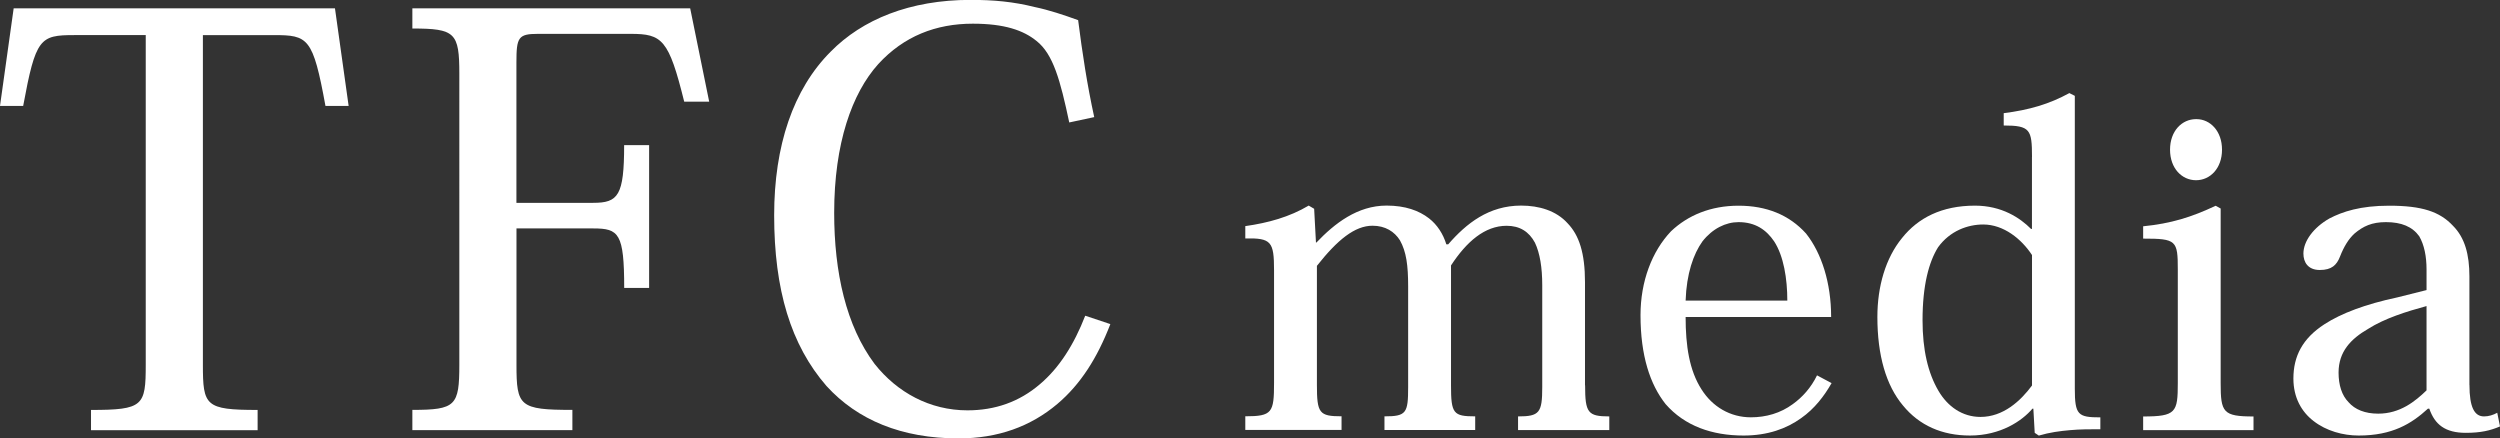 <?xml version="1.0" encoding="UTF-8"?><svg xmlns="http://www.w3.org/2000/svg" viewBox="0 0 444.45 77.95"><rect x="0" y="0" width="444.45" height="77.95" fill="#333333" stroke="none"/><defs><style>.d{fill:#fff;}</style></defs><g id="a"/><g id="b"><g id="c"><g><g><path class="d" d="M36.07,64.84c0,7.3,.42,8.04,9.73,8.04v3.6H16.18v-3.6c9.31,0,9.73-.74,9.73-8.04V6.24H13.22c-6.13,0-6.87,.53-9.1,12.59H0L2.43,1.48H59.55l2.43,17.35h-4.12c-2.22-12.16-3.07-12.59-9.2-12.59h-12.59v58.59Z"/><path class="d" d="M115.41,51.19h-4.44c0-9.73-.95-10.58-5.5-10.58h-13.65v24.22c0,7.4,.53,8.04,9.94,8.04v3.6h-28.45v-3.6c7.72,0,8.35-.74,8.35-8.04V13.11c0-7.3-.74-8.04-8.35-8.04V1.48h49.39l3.38,16.6h-4.44c-2.75-11.1-3.91-12.06-9.52-12.06h-16.5c-3.49,0-3.81,.63-3.81,5.08v24.96h13.65c4.44,0,5.5-1.27,5.5-10.26h4.44v25.38Z"/><path class="d" d="M197.39,57.64c-2.33,6.03-5.29,10.68-9.41,14.17-4.76,4.02-10.58,6.13-17.56,6.13-10.15,0-17.98-3.28-23.48-9.31-6.35-7.3-9.31-17.13-9.31-30.36,0-12.37,3.38-22.42,10.05-29.09,5.61-5.71,14.07-9.2,24.85-9.2,4.13,0,7.62,.32,11.42,1.27,2.54,.53,5.08,1.38,7.72,2.33,.74,5.82,1.59,11.42,2.86,17.24l-4.44,.95c-1.59-7.51-2.86-12.16-5.82-14.49-2.33-1.9-5.71-3.07-11.32-3.07-6.56,0-12.27,2.22-16.82,7.19-4.66,5.18-7.83,14.07-7.83,26.44,0,10.58,2.12,20.1,7.19,26.86,4.02,5.08,9.84,8.25,16.5,8.25,4.87,0,9.2-1.48,12.9-4.66,3.38-2.86,6.03-6.98,8.04-12.16l4.44,1.48Z"/></g><g><path class="d" d="M281.8,68.52c0,4.86,.49,5.51,4.3,5.51v2.43h-16.22v-2.43c3.81,0,4.3-.65,4.3-5.19v-18.16c0-3.08-.41-5.67-1.3-7.54-1.05-1.95-2.68-3-5.03-3-3.89,0-7.14,2.84-9.89,7.05v21.32c0,5.03,.41,5.51,4.3,5.51v2.43h-16.13v-2.43c3.89,0,4.21-.57,4.21-5.19v-17.92c0-3.73-.32-6.16-1.46-8.19-.97-1.54-2.59-2.59-4.87-2.59-3.16,0-6.24,2.51-9.89,7.13v21.16c0,5.03,.4,5.59,4.38,5.59v2.43h-17.11v-2.43c4.78,0,5.11-.65,5.11-5.92v-20.03c0-5.11-.49-5.76-5.11-5.67v-2.19c4.05-.57,7.86-1.62,11.27-3.65l.97,.57,.32,6h.08c3.24-3.4,7.3-6.57,12.48-6.57,3.32,0,5.76,.89,7.54,2.27,1.46,1.14,2.51,2.76,3.08,4.62h.33c3.24-3.73,7.22-6.89,12.97-6.89,3.16,0,6.24,.89,8.27,3.16,2.03,2.11,3.08,5.27,3.08,10.46v18.32Z"/><path class="d" d="M299.67,56.36c0,5.11,.65,9.49,2.84,12.89,1.95,3.08,5.11,4.94,8.76,4.94,2.68,0,5.27-.73,7.46-2.35,1.7-1.22,3.24-2.92,4.3-5.11l2.59,1.38c-1.3,2.27-3,4.54-5.43,6.24-2.59,1.86-5.92,3.08-10.22,3.08-5.6,0-10.46-1.7-13.86-5.59-2.76-3.49-4.46-8.59-4.46-15.81,0-6,2.03-11.35,5.43-14.92,3-2.84,7.05-4.54,12-4.54s9,1.62,12,4.95c2.76,3.49,4.46,8.76,4.46,14.84h-25.86Zm18.08-2.92c0-3.89-.65-7.94-2.35-10.54-1.38-2.03-3.32-3.41-6.32-3.41-2.27,0-4.62,1.14-6.41,3.41-1.62,2.27-2.84,5.76-3,10.54h18.08Z"/><path class="d" d="M361.25,27.91c0-4.87-.32-5.6-5.03-5.6v-2.19c4.54-.57,8.11-1.62,11.67-3.57l.97,.49v52.05c0,4.7,.57,5.11,4.54,5.11v2.11c-1.78,0-3.65,0-5.35,.16-1.86,.16-3.65,.4-5.59,.97l-.73-.49-.24-4.3h-.16c-1.86,2.19-5.67,4.78-11.11,4.78-4.95,0-9-1.78-11.92-5.35-3-3.57-4.54-8.92-4.54-15.73,0-5.43,1.46-10.46,4.38-14.03,2.84-3.57,7.05-5.76,12.97-5.76,4.78,0,8.03,2.19,9.97,4.14h.16v-12.81Zm0,17.43c-1.86-2.84-5.03-5.43-8.67-5.43-2.76,0-5.92,1.13-8.03,4.05-1.62,2.59-2.76,6.73-2.76,12.97,0,5.27,.97,9.4,2.84,12.57,1.62,2.76,4.22,4.62,7.46,4.62,4.05,0,7.13-2.84,9.16-5.59v-23.19Z"/><path class="d" d="M394.79,68.12c0,5.19,.41,5.92,5.84,5.92v2.43h-19.62v-2.43c5.84,0,6.16-.73,6.16-5.92v-20.19c0-5.19-.24-5.51-6.16-5.51v-2.19c4.95-.49,8.59-1.62,12.89-3.65l.89,.49v31.05Zm-4.3-46.94c2.43,0,4.54,2.11,4.54,5.43s-2.11,5.43-4.62,5.43-4.62-2.11-4.62-5.43,2.11-5.43,4.62-5.43h.08Z"/><path class="d" d="M439.02,68.44c0,3.97,.89,5.59,2.59,5.59,.81,0,1.62-.24,2.35-.65l.49,2.43c-1.7,.73-3.41,1.14-6.08,1.14-3.65,0-5.51-1.46-6.49-4.3h-.24c-2.92,2.68-6.32,4.78-12.32,4.78-2.76,0-5.76-.81-8.03-2.59-2.11-1.62-3.57-4.14-3.57-7.54,0-3.97,1.62-7.13,5.51-9.65,3-1.95,7.3-3.57,12.97-4.78l5.19-1.3v-3.65c0-2.35-.41-4.38-1.3-5.92-1.22-1.7-3.16-2.51-5.92-2.51-2.51,0-4.05,.73-5.59,2.03-1.05,.97-1.86,2.27-2.59,4.13-.57,1.46-1.46,2.35-3.57,2.35s-2.92-1.38-2.92-2.92c0-2.19,1.78-4.62,4.62-6.24,2.35-1.22,5.51-2.27,10.62-2.27,5.84,0,9,1.05,11.35,3.57,2.11,2.11,2.92,5.11,2.92,9v19.3Zm-7.62-14.03c-3.57,.97-7.46,2.19-10.38,4.05-3.08,1.78-5.27,4.05-5.27,7.78,0,2.19,.57,4.05,1.78,5.27,1.13,1.3,2.92,2.03,5.27,2.03,3.89,0,6.57-2.19,8.59-4.14v-15Z"/></g></g></g></g></svg>